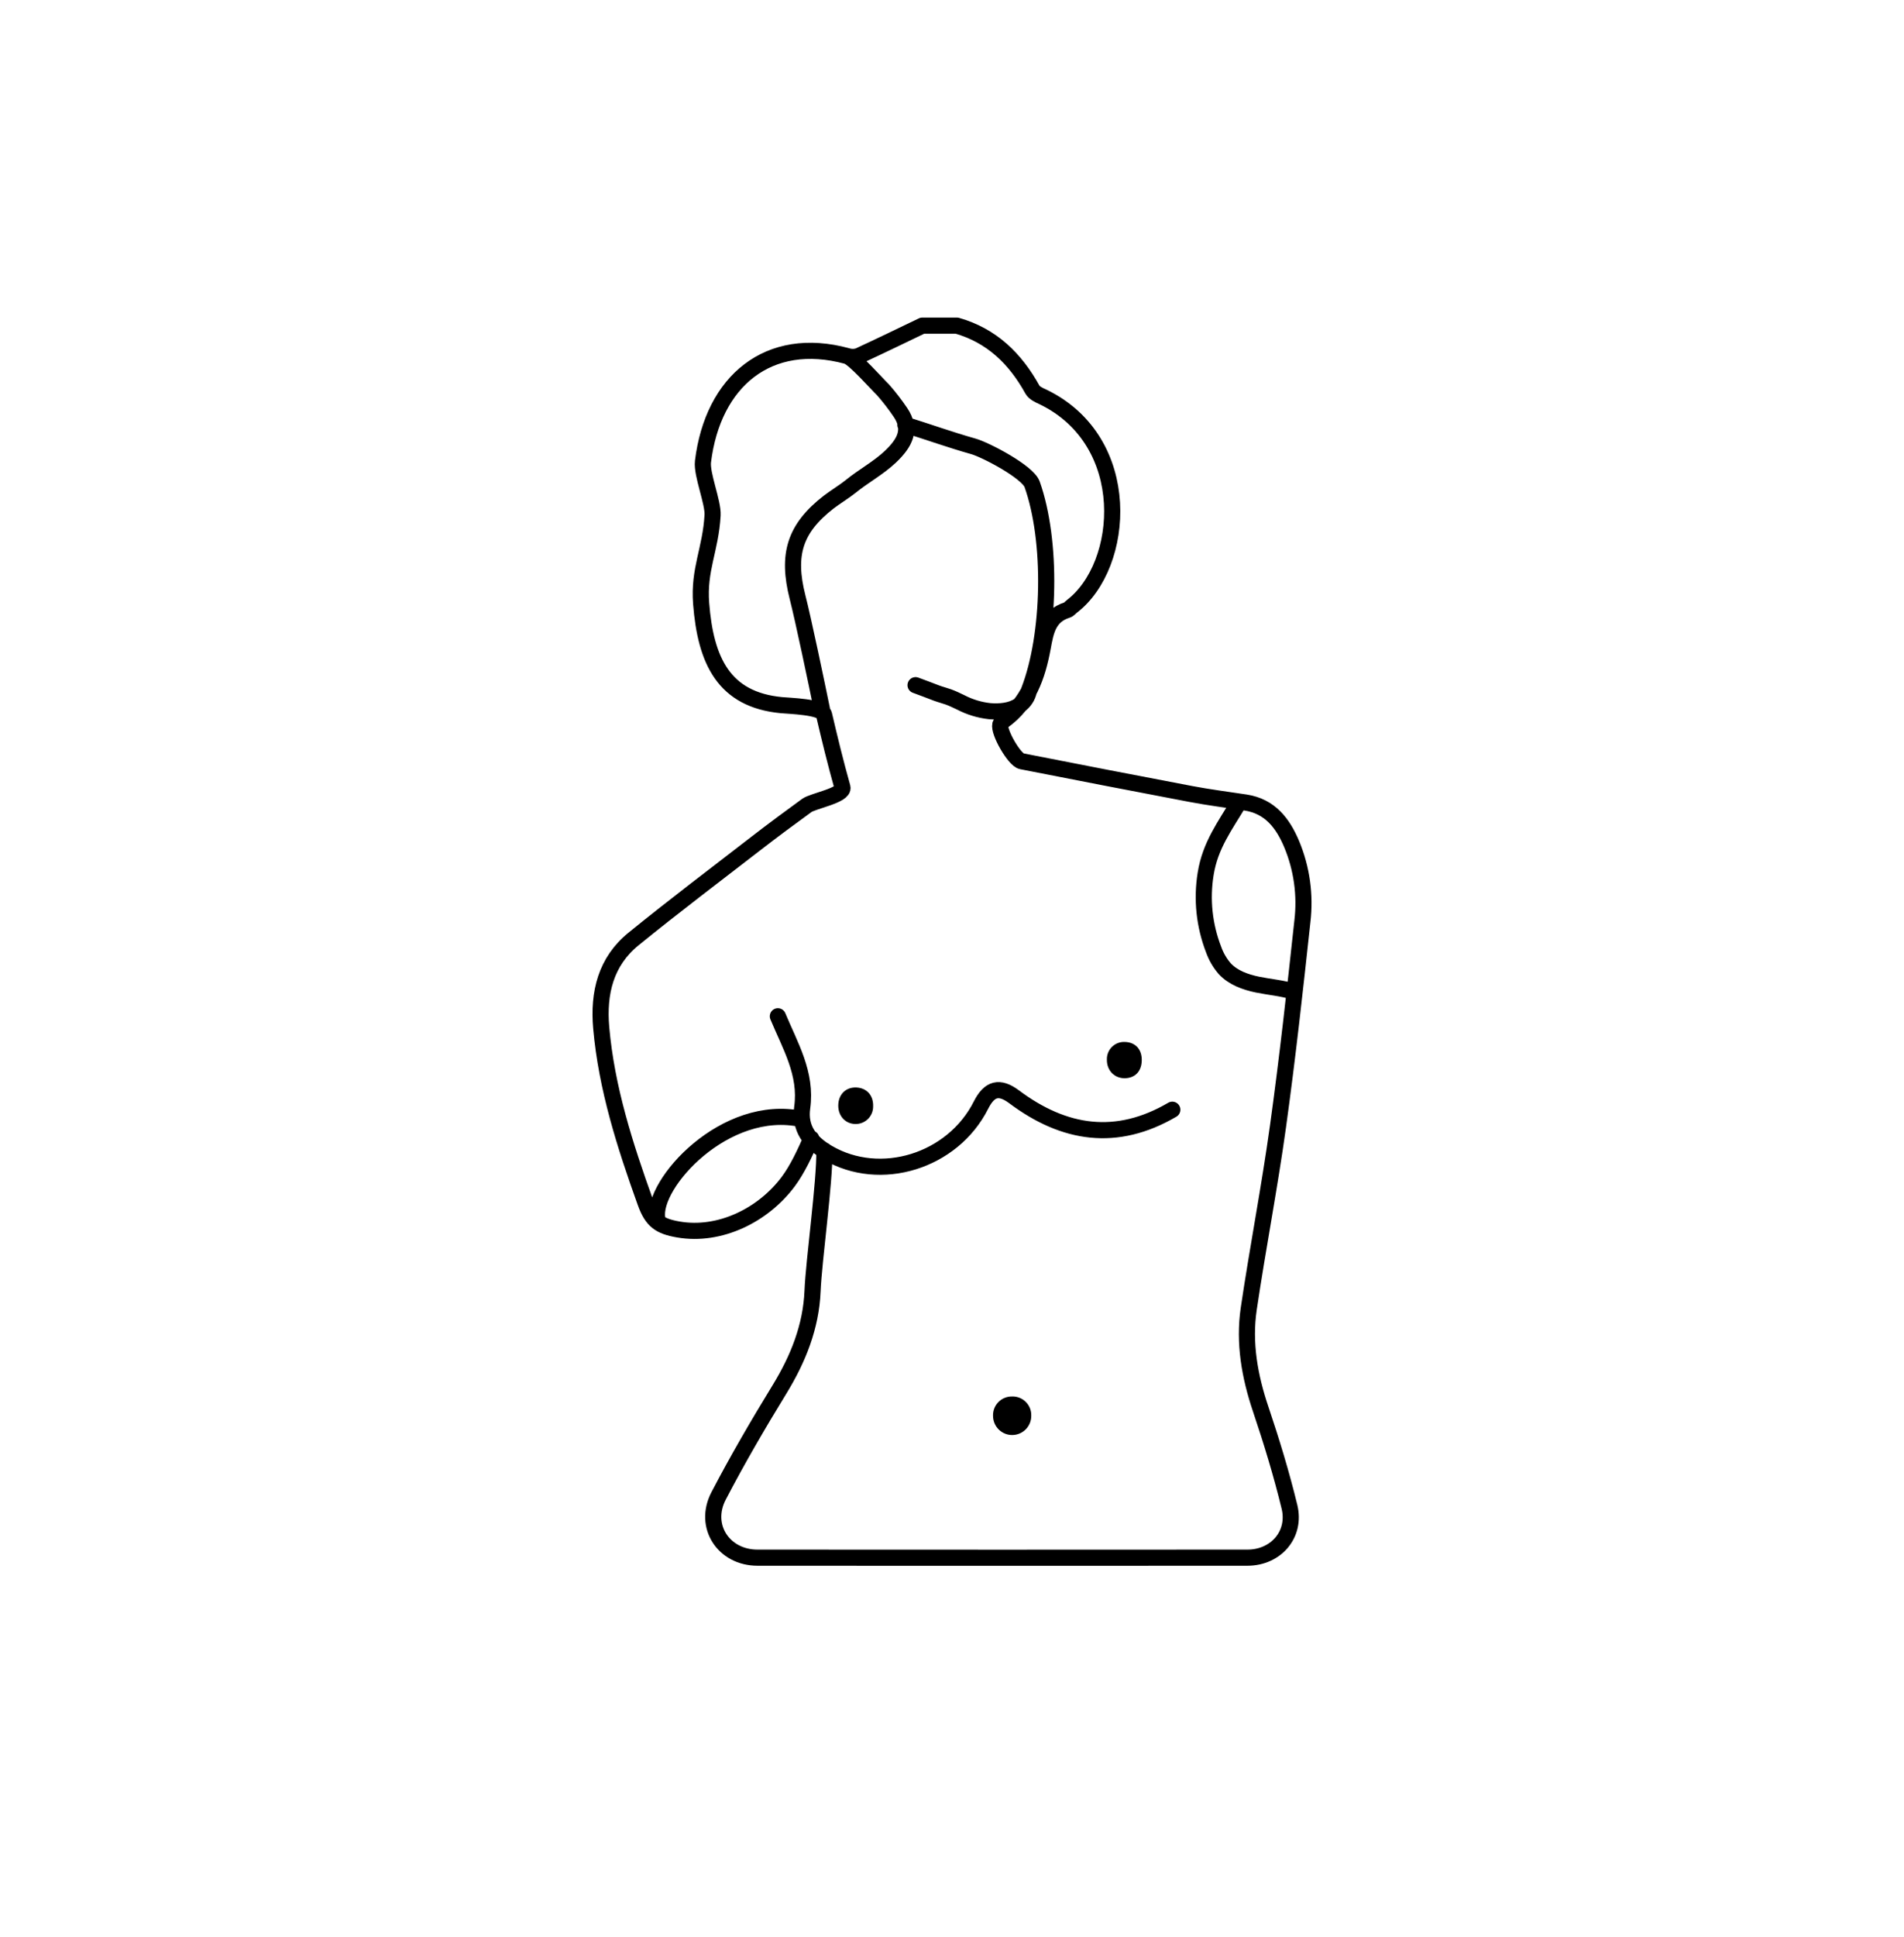 <svg width="118" height="120" viewBox="0 0 118 120" fill="none" xmlns="http://www.w3.org/2000/svg">
<path d="M50.279 70.527C49.888 71.412 49.435 72.402 48.86 73.179C47.318 75.258 44.621 76.605 42.038 76.157C40.895 75.958 40.412 75.636 39.999 74.482C38.737 70.964 37.59 67.414 37.259 63.657C37.071 61.504 37.539 59.564 39.263 58.163C41.765 56.13 44.34 54.186 46.891 52.213C47.917 51.42 48.959 50.65 50.008 49.888C50.382 49.617 52.346 49.255 52.208 48.765C51.789 47.274 51.419 45.767 51.067 44.257C50.955 43.78 48.912 43.725 48.425 43.678C44.869 43.34 43.729 40.938 43.453 37.379C43.289 35.262 44.043 34.044 44.162 31.915C44.207 31.114 43.471 29.381 43.567 28.59C44.179 23.603 47.631 20.732 52.492 22.052M52.492 22.052C52.726 22.128 52.977 22.128 53.21 22.052C54.536 21.44 55.845 20.804 57.161 20.172H59.302C61.457 20.784 62.921 22.211 63.983 24.131C64.101 24.344 64.4 24.48 64.644 24.59C70.332 27.343 69.746 35.023 66.436 37.556C66.335 37.633 66.25 37.754 66.13 37.789C64.969 38.156 64.807 39.104 64.618 40.137C64.295 41.88 63.721 43.538 62.181 44.649C62.097 44.705 62.032 44.785 61.996 44.878C61.869 45.337 62.868 47.067 63.317 47.154C66.811 47.837 70.303 48.52 73.801 49.181C74.924 49.394 76.061 49.538 77.191 49.71C78.708 49.941 79.504 50.991 80.05 52.285C80.681 53.797 80.91 55.447 80.715 57.074C80.256 61.316 79.788 65.56 79.201 69.788C78.678 73.558 77.95 77.3 77.391 81.067C77.078 83.187 77.446 85.254 78.132 87.288C78.803 89.276 79.418 91.297 79.915 93.338C80.33 95.04 79.075 96.484 77.315 96.486C67.192 96.493 57.069 96.493 46.946 96.486C44.844 96.486 43.561 94.532 44.534 92.662C45.706 90.413 46.99 88.216 48.315 86.052C49.468 84.169 50.265 82.175 50.357 79.977C50.437 78.051 51.122 73.197 51.091 71.267M52.492 22.052C52.953 22.193 54.355 23.797 54.723 24.146C55.115 24.591 55.477 25.06 55.809 25.552C56.518 26.606 56.09 27.429 55.186 28.288C54.452 28.987 53.499 29.494 52.713 30.138C52.358 30.427 51.72 30.82 51.359 31.1C49.253 32.733 48.759 34.352 49.426 36.984C49.779 38.355 50.639 42.46 50.937 43.922M56.742 42.442C57.178 42.595 57.606 42.771 58.037 42.93C58.283 43.022 58.534 43.083 58.781 43.171C59.027 43.26 59.288 43.386 59.536 43.505C60.095 43.797 60.704 43.982 61.331 44.051C61.942 44.1 62.643 44.051 63.166 43.696C63.48 43.482 63.697 43.152 63.769 42.778C65.102 39.329 65.213 33.507 63.966 29.997C63.692 29.232 61.099 27.866 60.316 27.646C58.901 27.248 57.516 26.75 56.111 26.312M80.195 61.433C79.464 61.201 78.688 61.144 77.936 60.99C77.183 60.835 76.42 60.563 75.898 59.998C75.598 59.649 75.365 59.247 75.212 58.813C74.633 57.321 74.464 55.701 74.721 54.122C75.005 52.352 75.918 51.159 76.811 49.663M48.208 62.951C48.962 64.765 50.013 66.496 49.716 68.61C49.536 69.892 50.201 70.762 51.29 71.402C54.553 73.32 59.039 71.942 60.797 68.454C61.323 67.412 61.939 67.26 62.852 67.942C65.953 70.262 69.196 70.762 72.654 68.739M40.733 75.469C40.372 73.347 44.941 68.272 49.704 69.323" stroke="black" stroke-linecap="round" stroke-linejoin="round"/>
<path d="M62.716 86.502C62.874 86.496 63.032 86.522 63.179 86.58C63.327 86.638 63.461 86.725 63.573 86.837C63.685 86.948 63.773 87.082 63.832 87.229C63.89 87.376 63.917 87.534 63.912 87.692C63.916 88.006 63.794 88.308 63.575 88.533C63.355 88.757 63.055 88.885 62.741 88.889C62.427 88.892 62.125 88.771 61.901 88.551C61.676 88.332 61.548 88.032 61.544 87.718C61.536 87.56 61.561 87.402 61.616 87.253C61.672 87.105 61.757 86.97 61.867 86.856C61.977 86.742 62.108 86.651 62.255 86.591C62.401 86.53 62.558 86.499 62.716 86.502Z" fill="black"/>
<path d="M54.112 68.526C54.114 68.671 54.088 68.815 54.033 68.95C53.978 69.084 53.897 69.206 53.795 69.309C53.692 69.411 53.569 69.492 53.435 69.546C53.3 69.6 53.156 69.627 53.011 69.624C52.399 69.615 51.951 69.138 51.951 68.488C51.951 67.793 52.422 67.327 53.086 67.362C53.727 67.399 54.132 67.859 54.112 68.526Z" fill="black"/>
<path d="M70.76 65.656C70.76 66.345 70.358 66.778 69.714 66.788C69.07 66.799 68.588 66.308 68.599 65.633C68.594 65.488 68.62 65.343 68.673 65.208C68.727 65.073 68.808 64.95 68.912 64.847C69.015 64.745 69.138 64.665 69.274 64.612C69.41 64.559 69.555 64.535 69.7 64.541C70.346 64.549 70.763 64.983 70.76 65.656Z" fill="black"/>
</svg>
